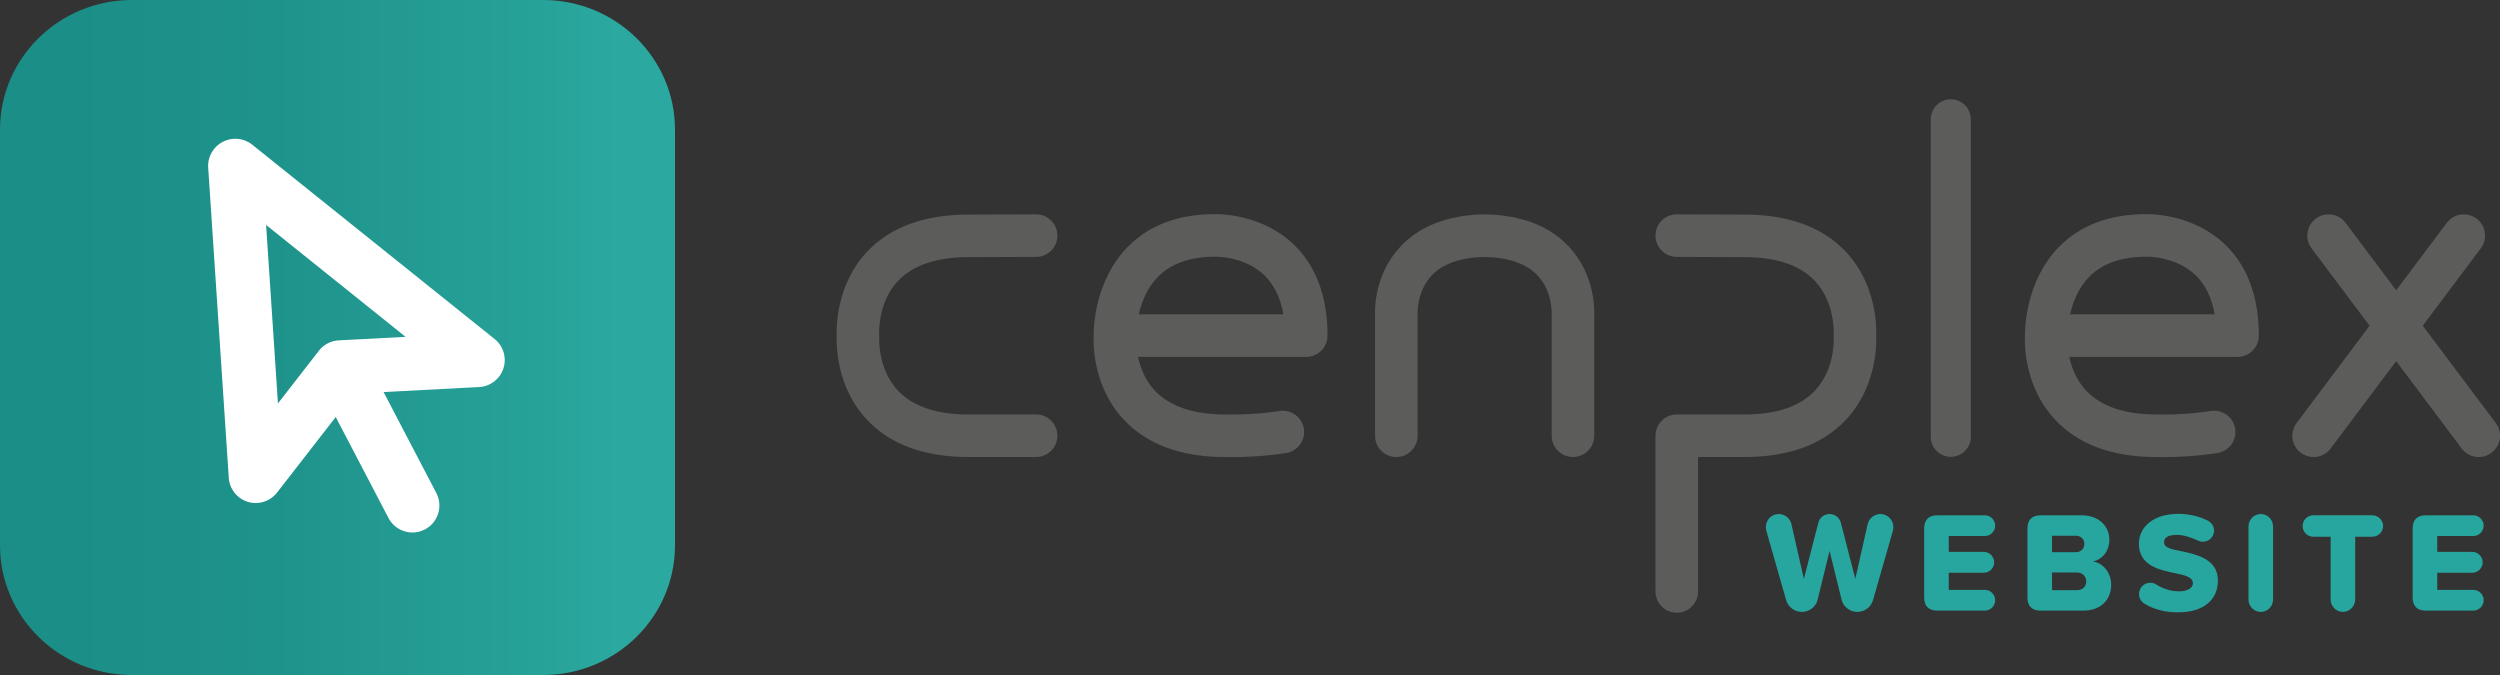 <?xml version="1.0" encoding="UTF-8"?><svg id="uuid-4d5f4460-5b8a-41a8-ad16-d8a861417f29" xmlns="http://www.w3.org/2000/svg" xmlns:xlink="http://www.w3.org/1999/xlink" viewBox="0 0 314.961 85.039"><rect x="0" y="0" width="314.961" height="85.039" fill="#333333" stroke="none"/><defs><linearGradient id="uuid-a2cabde2-daef-4af5-bbb5-ed729670b954" x1="0" y1="42.52" x2="85.039" y2="42.52" gradientUnits="userSpaceOnUse"><stop offset=".097" stop-color="#1b8e87"/><stop offset=".41" stop-color="#1e938b"/><stop offset=".796" stop-color="#27a299"/><stop offset=".923" stop-color="#2ba9a0"/></linearGradient></defs><path d="M68.415,0H16.625C7.443,0,0,7.317,0,16.343v52.354c0,9.026,7.443,16.343,16.625,16.343h51.79c9.182,0,16.625-7.317,16.625-16.343V16.343c0-9.026-7.443-16.343-16.625-16.343Z" style="fill:url(#uuid-a2cabde2-daef-4af5-bbb5-ed729670b954); stroke-width:0px;"/><path d="M155.155,57.587c-.516,0-.831-.01-.874-.011h-.007c-5.514,0-9.838-1.608-12.764-4.779-3.857-4.178-3.78-9.598-3.731-10.583-.001-.996.17-6.877,4.253-11.07,2.682-2.755,6.367-4.155,10.952-4.162.725-.025,6.028.006,9.998,3.813,2.83,2.714,4.265,6.579,4.265,11.486,0,.711-.282,1.393-.785,1.895-.503.502-1.185.785-1.895.785h0l-21.199-0c.279,1.304.87,2.907,2.116,4.239,1.874,2.003,4.863,3.018,8.884,3.018.118.001,3.472.099,6.823-.44,1.459-.233,2.836.759,3.072,2.22.235,1.462-.759,2.837-2.22,3.072-2.807.451-5.535.518-6.887.518ZM143.466,39.599l18.21 0c-.353-2.07-1.145-3.712-2.369-4.902-2.501-2.432-6.16-2.362-6.193-2.357-3.194.001-5.599.857-7.241,2.543-1.387,1.425-2.071,3.246-2.407,4.716Z" style="fill:#5c5c5b; stroke-width:0px;"/><path d="M272.484,57.587c-.516,0-.831-.01-.874-.011h-.007c-5.514,0-9.838-1.608-12.764-4.779-3.857-4.178-3.78-9.598-3.731-10.583-.001-.996.17-6.877,4.253-11.07,2.682-2.755,6.367-4.155,10.952-4.162.726-.025,6.028.006,9.998,3.813,2.83,2.714,4.265,6.579,4.265,11.486,0,.711-.282,1.393-.785,1.895-.503.502-1.185.785-1.895.785h0l-21.199-0c.279,1.304.87,2.907,2.116,4.239,1.874,2.003,4.863,3.018,8.884,3.018.119.001,3.471.099,6.823-.44,1.461-.233,2.837.759,3.072,2.22s-.759,2.837-2.22,3.072c-2.807.451-5.535.518-6.887.518ZM260.794,39.599l18.21 0c-.353-2.07-1.145-3.712-2.369-4.902-2.501-2.432-6.165-2.362-6.193-2.357-3.194.001-5.599.857-7.241,2.543-1.387,1.425-2.071,3.246-2.407,4.716Z" style="fill:#5c5c5b; stroke-width:0px;"/><path d="M130.535,57.577h-8.533c-5.604,0-9.93-1.608-12.858-4.78-3.749-4.062-3.781-9.298-3.735-10.491-.046-1.193-.015-6.429,3.735-10.491,2.928-3.172,7.254-4.78,12.858-4.78l8.525-.031h.009c1.476,0,2.675,1.194,2.68,2.671.005,1.48-1.19,2.684-2.671,2.69l-8.535.031c-4.056,0-7.057,1.028-8.928,3.056-2.317,2.51-2.339,5.927-2.321,6.564.008.087.013.175.013.264,0,.074-.003.147-.009.22-.008.166-.181,3.991,2.352,6.699,1.874,2.003,4.863,3.018,8.884,3.018h8.533c1.48,0,2.68,1.2,2.68,2.68s-1.2,2.68-2.68,2.68Z" style="fill:#5c5c5b; stroke-width:0px;"/><path d="M245.767,57.552c-1.394,0-2.525-1.13-2.525-2.525V15.035c0-1.394,1.13-2.525,2.525-2.525s2.525,1.13,2.525,2.525v39.993c0,1.394-1.13,2.525-2.525,2.525Z" style="fill:#5c5c5b; stroke-width:0px;"/><path d="M314.425,53.289l-9.195-12.254,7.309-9.741c.888-1.184.649-2.864-.535-3.752-1.183-.888-2.864-.649-3.752.535l-6.372,8.492-6.372-8.492c-.888-1.184-2.569-1.423-3.752-.535-1.184.888-1.424,2.569-.535,3.752l7.309,9.741-9.195,12.255c-.888,1.184-.649,2.864.535,3.752.482.362,1.047.537,1.607.537.814,0,1.619-.37,2.146-1.072l8.258-11.006,8.258,11.005c.526.702,1.331,1.072,2.146,1.072.56,0,1.125-.175,1.607-.537,1.184-.888,1.424-2.569.535-3.752Z" style="fill:#5c5c5b; stroke-width:0px;"/><path d="M175.914,57.577c-1.48,0-2.68-1.2-2.68-2.68v-15.109c-.041-.868-.066-5.157,3.119-8.635,2.434-2.659,6.004-4.054,10.612-4.147.024-.001.049-.002.073-.001h.001c.014.005.043,0,.064 0,4.614.091,8.189,1.487,10.625,4.148,3.185,3.479,3.16,7.767,3.119,8.635v15.108c0,1.48-1.2,2.68-2.68,2.68s-2.68-1.2-2.68-2.68v-15.181c0-.062.002-.123.006-.184-0-.004.117-2.79-1.756-4.798-1.403-1.503-3.655-2.3-6.697-2.367-3.068.068-5.333.878-6.733,2.407-1.822,1.99-1.721,4.731-1.719,4.758.004.061.006.122.006.184v15.182c0,1.48-1.2,2.68-2.68,2.68Z" style="fill:#5c5c5b; stroke-width:0px;"/><path d="M232.64,31.815c-2.928-3.172-7.254-4.78-12.849-4.78l-8.535-.031h-.009c-1.476,0-2.675,1.194-2.68,2.671-.005,1.48,1.19,2.684,2.671,2.69l8.544.031c4.022,0,7.011,1.015,8.884,3.018,2.534,2.708,2.361,6.533,2.352,6.7-.006.073-.009.146-.009.22,0,.089.004.177.013.264.018.637-.004,4.053-2.321,6.564-1.871,2.027-4.872,3.056-8.919,3.056h-8.534c-1.48,0-2.68,1.2-2.68,2.68v19.617c0,1.48,1.2,2.68,2.68,2.68s2.68-1.2,2.68-2.68v-16.937h5.853c5.604,0,9.93-1.608,12.858-4.78,3.749-4.062,3.781-9.297,3.735-10.49.046-1.193.015-6.429-3.735-10.491Z" style="fill:#5c5c5b; stroke-width:0px;"/><path d="M62.314,42.713l-30.541-24.488c-1.087-.87-2.545-.966-3.708-.359-1.167.602-1.929,1.855-1.836,3.249l2.593,39.084c.093,1.409,1.047,2.613,2.397,3.026.329.101.664.149.995.149,1.032,0,2.03-.471,2.686-1.314l7.397-9.52,6.645,12.722c.607,1.162,1.791,1.826,3.017,1.826.53,0,1.068-.124,1.571-.387,1.664-.869,2.309-2.923,1.439-4.588l-6.644-12.722,12.04-.631c1.409-.074,2.625-1.01,3.059-2.353.433-1.343-.009-2.813-1.109-3.695ZM42.757,42.874c-.523.016-1.048.15-1.531.415-.479.261-.873.623-1.167,1.048l-5.042,6.49-1.492-22.483,17.576,14.093-8.343.438Z" style="fill:#fff; stroke-width:0px;"/><path d="M231.995,75.489l-1.495-6.086-1.494,6.086c-.198.918-1.008,1.603-1.999,1.603-.955,0-1.747-.648-1.981-1.495l-2.502-8.75c-.036-.144-.054-.288-.054-.45,0-.9.72-1.639,1.621-1.639.792,0,1.44.559,1.603,1.279l1.566,6.896,1.818-7.058c.162-.648.738-1.117,1.422-1.117.685,0,1.261.468,1.423,1.117l1.818,7.058,1.548-6.878c.162-.738.829-1.297,1.603-1.297.918,0,1.639.738,1.639,1.639,0,.162-.018.324-.054.468l-2.503,8.732c-.234.846-1.026,1.495-1.98,1.495-.972,0-1.8-.684-1.999-1.603Z" style="fill:#27a69f; stroke-width:0px;"/><path d="M242.415,75.291v-8.732c0-1.062.576-1.639,1.638-1.639h6.014c.703,0,1.296.594,1.296,1.314,0,.702-.594,1.296-1.296,1.296h-4.555v1.999h4.429c.702,0,1.296.594,1.296,1.314s-.594,1.314-1.296,1.314h-4.429v2.161h4.555c.703,0,1.296.576,1.296,1.296s-.594,1.314-1.296,1.314h-6.014c-1.062,0-1.638-.576-1.638-1.639Z" style="fill:#27a69f; stroke-width:0px;"/><path d="M255.428,75.291v-8.732c0-1.062.576-1.639,1.638-1.639h5.167c2.377,0,3.511,1.549,3.511,3.061,0,1.495-.918,2.503-2.053,2.755,1.278.198,2.287,1.422,2.287,2.935,0,1.746-1.17,3.259-3.529,3.259h-5.384c-1.062,0-1.638-.576-1.638-1.639ZM261.532,69.565c.63,0,1.062-.45,1.062-1.044s-.432-1.026-1.062-1.026h-3.007v2.07h3.007ZM261.64,74.354c.738,0,1.188-.45,1.188-1.098,0-.612-.432-1.135-1.188-1.135h-3.115v2.233h3.115Z" style="fill:#27a69f; stroke-width:0px;"/><path d="M269.486,74.84c0-.774.63-1.422,1.404-1.422.288,0,.54.072.756.216.828.522,1.782.864,2.917.864,1.062,0,1.71-.45,1.71-1.026,0-.684-.774-.954-2.053-1.225-1.98-.396-4.753-.9-4.753-3.745,0-2.017,1.71-3.763,4.969-3.763,1.314,0,2.611.288,3.727.864.45.216.774.702.774,1.242,0,.774-.63,1.404-1.404,1.404-.234,0-.468-.072-.666-.162-.991-.468-1.873-.702-2.629-.702-1.207,0-1.603.414-1.603.937,0,.63.738.846,2.07,1.098,1.981.414,4.718.99,4.718,3.709,0,2.413-1.783,4.015-5.006,4.015-1.764,0-3.115-.396-4.249-1.098-.414-.252-.684-.684-.684-1.207Z" style="fill:#27a69f; stroke-width:0px;"/><path d="M283.274,75.525v-9.201c0-.846.685-1.567,1.549-1.567s1.548.721,1.548,1.567v9.201c0,.846-.684,1.566-1.548,1.566s-1.549-.72-1.549-1.566Z" style="fill:#27a69f; stroke-width:0px;"/><path d="M293.625,75.525v-7.904h-2.179c-.738,0-1.351-.594-1.351-1.351s.612-1.351,1.351-1.351h7.418c.738,0,1.369.594,1.369,1.351s-.63,1.351-1.369,1.351h-2.143v7.904c0,.846-.702,1.566-1.548,1.566-.864,0-1.548-.72-1.548-1.566Z" style="fill:#27a69f; stroke-width:0px;"/><path d="M303.956,75.291v-8.732c0-1.062.576-1.639,1.639-1.639h6.014c.702,0,1.296.594,1.296,1.314,0,.702-.594,1.296-1.296,1.296h-4.555v1.999h4.429c.702,0,1.296.594,1.296,1.314s-.594,1.314-1.296,1.314h-4.429v2.161h4.555c.702,0,1.296.576,1.296,1.296s-.594,1.314-1.296,1.314h-6.014c-1.062,0-1.639-.576-1.639-1.639Z" style="fill:#27a69f; stroke-width:0px;"/></svg>
